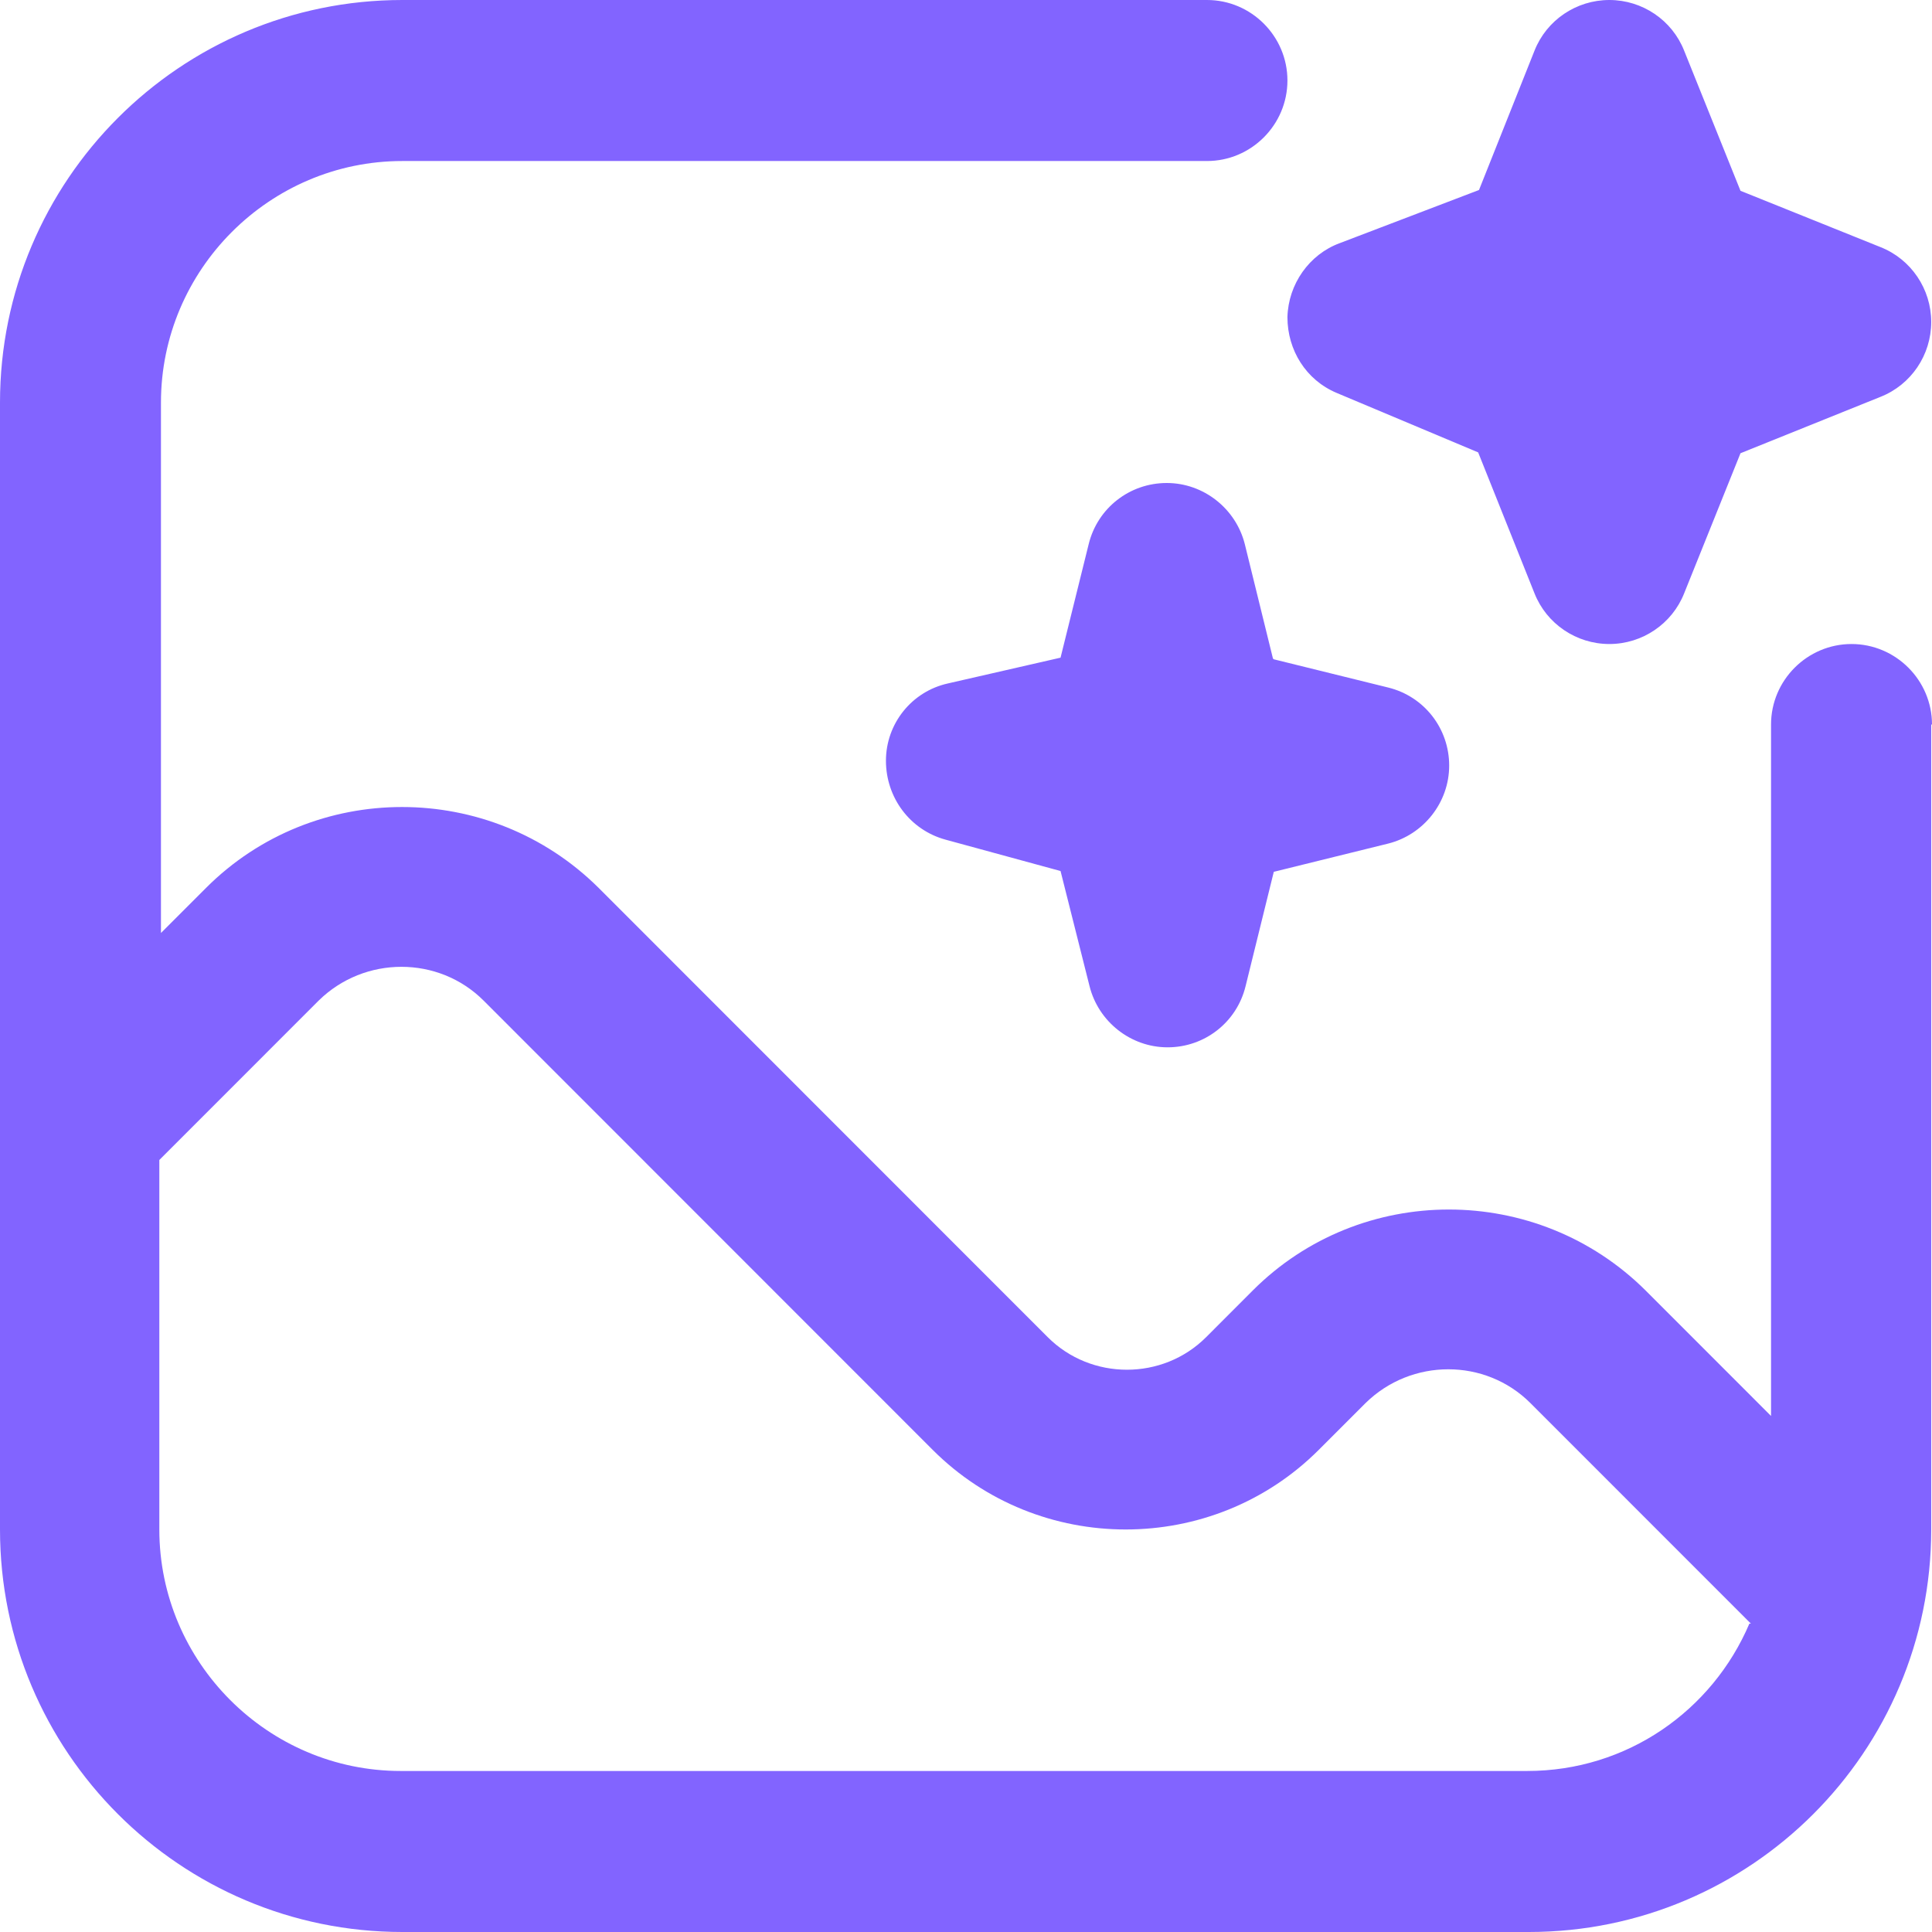 <svg xmlns="http://www.w3.org/2000/svg" width="32" height="32" viewBox="0 0 32 32" fill="none"><script xmlns="" id="pphgdbgldlmicfdkhondlafkiomnelnk"/><script xmlns=""/><script xmlns=""/><script xmlns=""/><path d="M21.084 10.907L20.618 9.013C20.471 8.427 19.938 8 19.325 8C18.712 8 18.179 8.413 18.032 9.013L17.566 10.893L15.7 11.32C15.1 11.453 14.674 11.987 14.674 12.6C14.674 13.213 15.074 13.747 15.66 13.907L17.566 14.427L18.046 16.333C18.192 16.92 18.726 17.347 19.339 17.347C19.952 17.347 20.485 16.933 20.631 16.333L21.098 14.44L22.99 13.973C23.577 13.827 24.003 13.293 24.003 12.68C24.003 12.067 23.59 11.533 22.99 11.387L21.098 10.92L21.084 10.907ZM22.137 6.507L24.483 7.493L25.416 9.827C25.616 10.333 26.109 10.667 26.656 10.667C27.202 10.667 27.695 10.333 27.895 9.827L28.828 7.507L31.147 6.573C31.654 6.373 31.987 5.88 31.987 5.333C31.987 4.787 31.654 4.293 31.147 4.093L28.828 3.16L27.895 0.84C27.695 0.333 27.202 0 26.656 0C26.109 0 25.616 0.333 25.416 0.84L24.497 3.147L22.191 4.027C21.684 4.213 21.338 4.707 21.324 5.253C21.324 5.8 21.631 6.293 22.137 6.507ZM31.987 12V25.333C31.987 29.013 29.001 32 25.323 32H6.664C2.985 32 0 29.013 0 25.333V6.667C0 2.987 2.985 0 6.664 0H19.992C20.725 0 21.324 0.6 21.324 1.333C21.324 2.067 20.725 2.667 19.992 2.667H6.664C4.465 2.667 2.666 4.467 2.666 6.667V15.453L3.412 14.707C5.198 12.92 8.117 12.92 9.916 14.707L17.353 22.147C18.073 22.867 19.259 22.867 19.978 22.147L20.751 21.373C22.537 19.587 25.456 19.587 27.255 21.373L29.334 23.453V12C29.334 11.267 29.934 10.667 30.667 10.667C31.4 10.667 32 11.267 32 12H31.987ZM29.001 26.893L25.349 23.24C24.603 22.493 23.377 22.493 22.617 23.24L21.844 24.013C20.085 25.773 17.206 25.773 15.447 24.013L8.01 16.573C7.264 15.827 6.037 15.827 5.278 16.573L2.639 19.213V25.333C2.639 27.533 4.438 29.333 6.637 29.333H25.296C26.949 29.333 28.361 28.333 28.975 26.893H29.001Z" fill="#8264FF"/></svg>